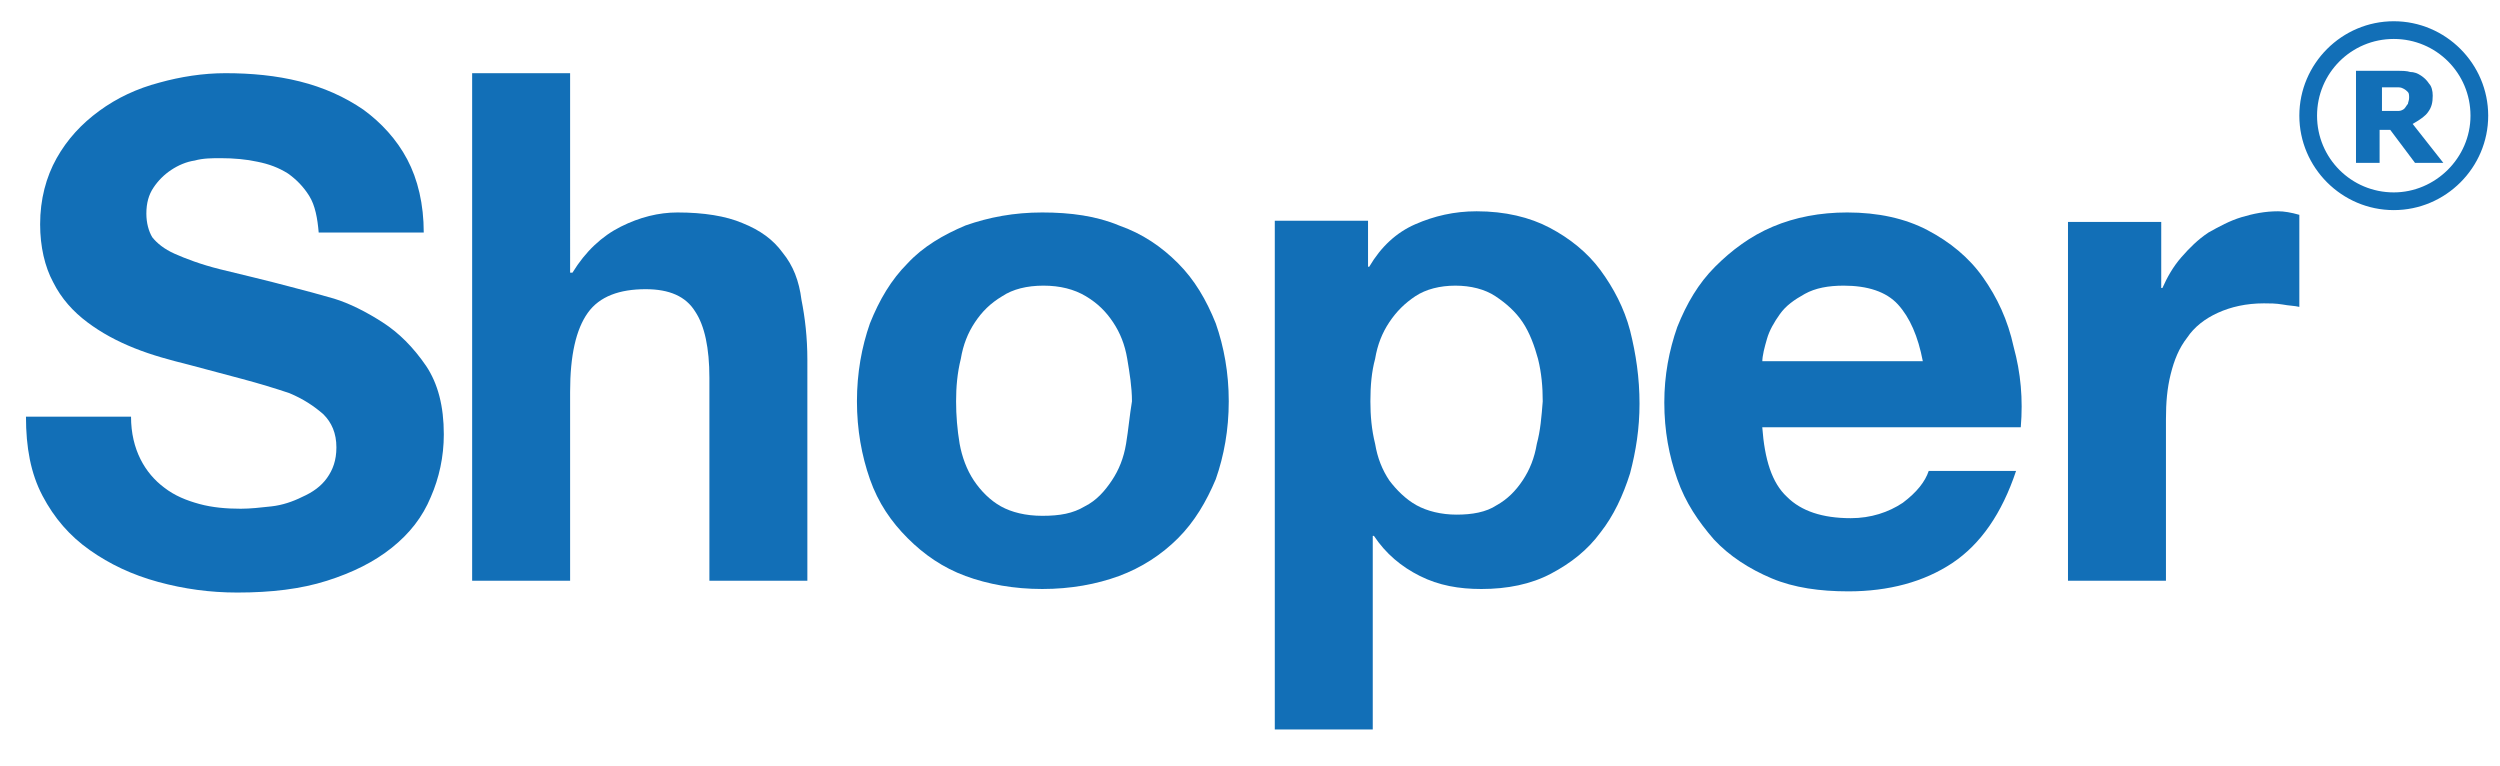 <?xml version="1.0" encoding="utf-8"?>
<!-- Generator: Adobe Illustrator 21.1.0, SVG Export Plug-In . SVG Version: 6.00 Build 0)  -->
<svg version="1.1" id="Layer_1" xmlns="http://www.w3.org/2000/svg" xmlns:xlink="http://www.w3.org/1999/xlink" x="0px" y="0px"
	 viewBox="0 0 211.8 64.9" style="enable-background:new 0 0 211.8 64.9;" xml:space="preserve">
<style type="text/css">
	.st0{fill:#126FB7;}
</style>
<g>
	<path class="st0" d="M32.4,27.3c-1.4-0.9-2.8-1.6-4.1-2c-1.4-0.4-2.5-0.7-3.3-0.9c-2.6-0.7-4.8-1.2-6.4-1.6
		c-1.6-0.4-2.9-0.9-3.8-1.3c-0.9-0.4-1.5-0.9-1.9-1.4c-0.3-0.5-0.5-1.2-0.5-2c0-0.9,0.2-1.6,0.6-2.2c0.4-0.6,0.9-1.1,1.5-1.5
		c0.6-0.4,1.3-0.7,2-0.8c0.7-0.2,1.5-0.2,2.2-0.2c1.1,0,2.2,0.1,3.1,0.3c1,0.2,1.8,0.5,2.6,1c0.7,0.5,1.3,1.1,1.8,1.9
		c0.5,0.8,0.7,1.9,0.8,3.1h8.9c0-2.4-0.5-4.5-1.4-6.2c-0.9-1.7-2.2-3.1-3.7-4.2c-1.6-1.1-3.4-1.9-5.4-2.4c-2-0.5-4.1-0.7-6.3-0.7
		c-1.9,0-3.8,0.3-5.6,0.8c-1.9,0.5-3.6,1.3-5.1,2.4c-1.5,1.1-2.7,2.4-3.6,4c-0.9,1.6-1.4,3.5-1.4,5.6c0,1.9,0.4,3.6,1.1,4.9
		c0.7,1.4,1.7,2.5,2.9,3.4c1.2,0.9,2.5,1.6,4,2.2c1.5,0.6,3,1,4.6,1.4c1.5,0.4,3,0.8,4.5,1.2c1.5,0.4,2.8,0.8,4,1.2
		c1.2,0.5,2.1,1.1,2.9,1.8c0.7,0.7,1.1,1.6,1.1,2.8c0,1.1-0.3,1.9-0.8,2.6c-0.5,0.7-1.2,1.2-2.1,1.6c-0.8,0.4-1.7,0.7-2.6,0.8
		c-0.9,0.1-1.8,0.2-2.6,0.2c-1.2,0-2.4-0.1-3.5-0.4c-1.1-0.3-2.1-0.7-3-1.4c-0.8-0.6-1.5-1.4-2-2.4c-0.5-1-0.8-2.2-0.8-3.6H2.2
		c0,2.6,0.4,4.8,1.4,6.7c1,1.9,2.3,3.4,4,4.6c1.7,1.2,3.6,2.1,5.8,2.7c2.2,0.6,4.4,0.9,6.7,0.9c2.9,0,5.4-0.3,7.6-1
		c2.2-0.7,4-1.6,5.5-2.8c1.5-1.2,2.6-2.6,3.3-4.3c0.7-1.6,1.1-3.4,1.1-5.3c0-2.4-0.5-4.3-1.5-5.8C35,29.4,33.8,28.2,32.4,27.3z"/>
	<path class="st0" d="M66.3,21.4c-0.8-1.1-1.9-1.9-3.4-2.5c-1.4-0.6-3.3-0.9-5.5-0.9c-1.6,0-3.2,0.4-4.8,1.2c-1.6,0.8-3,2.1-4.1,3.9
		h-0.2V6.2h-8.3v43h8.3V33.2c0-3.1,0.5-5.3,1.5-6.7c1-1.4,2.7-2,4.9-2c2,0,3.4,0.6,4.2,1.9c0.8,1.2,1.2,3.1,1.2,5.6v17.2h8.3V30.5
		c0-1.9-0.2-3.6-0.5-5.1C67.7,23.8,67.2,22.5,66.3,21.4z"/>
	<path class="st0" d="M99.8,22.3c-1.4-1.4-3-2.5-5-3.2c-1.9-0.8-4.1-1.1-6.5-1.1c-2.4,0-4.5,0.4-6.5,1.1c-1.9,0.8-3.6,1.8-4.9,3.2
		c-1.4,1.4-2.4,3.1-3.2,5.1c-0.7,2-1.1,4.2-1.1,6.6c0,2.4,0.4,4.6,1.1,6.6c0.7,2,1.8,3.6,3.2,5c1.4,1.4,3,2.5,4.9,3.2
		c1.9,0.7,4.1,1.1,6.5,1.1c2.4,0,4.6-0.4,6.5-1.1c1.9-0.7,3.6-1.8,5-3.2c1.4-1.4,2.4-3.1,3.2-5c0.7-2,1.1-4.2,1.1-6.6
		c0-2.4-0.4-4.6-1.1-6.6C102.2,25.4,101.2,23.7,99.8,22.3z M95.4,37.6c-0.2,1.2-0.6,2.2-1.2,3.1c-0.6,0.9-1.3,1.7-2.3,2.2
		c-1,0.6-2.1,0.8-3.6,0.8c-1.4,0-2.6-0.3-3.5-0.8c-0.9-0.5-1.7-1.3-2.3-2.2c-0.6-0.9-1-2-1.2-3.1C81.1,36.4,81,35.2,81,34
		c0-1.2,0.1-2.4,0.4-3.6c0.2-1.2,0.6-2.2,1.2-3.1c0.6-0.9,1.3-1.6,2.3-2.2c0.9-0.6,2.1-0.9,3.5-0.9c1.4,0,2.6,0.3,3.6,0.9
		c1,0.6,1.7,1.3,2.3,2.2c0.6,0.9,1,1.9,1.2,3.1c0.2,1.2,0.4,2.4,0.4,3.6C95.7,35.2,95.6,36.4,95.4,37.6z"/>
	<path class="st0" d="M135.6,22.9c-1.1-1.5-2.6-2.7-4.3-3.6c-1.7-0.9-3.8-1.4-6.2-1.4c-1.9,0-3.6,0.4-5.2,1.1
		c-1.6,0.7-2.9,1.9-3.9,3.6h-0.1v-3.9H108v43.1h8.3V45.4h0.1c1,1.5,2.3,2.6,3.9,3.4c1.6,0.8,3.3,1.1,5.2,1.1c2.2,0,4.2-0.4,5.9-1.3
		c1.7-0.9,3.1-2,4.2-3.5c1.1-1.4,1.9-3.1,2.5-5c0.5-1.9,0.8-3.8,0.8-5.9c0-2.2-0.3-4.2-0.8-6.2C137.6,26.1,136.7,24.4,135.6,22.9z
		 M130.2,37.6c-0.2,1.2-0.6,2.2-1.2,3.1c-0.6,0.9-1.3,1.6-2.2,2.1c-0.9,0.6-2.1,0.8-3.4,0.8c-1.3,0-2.5-0.3-3.4-0.8
		c-0.9-0.5-1.7-1.3-2.3-2.1c-0.6-0.9-1-1.9-1.2-3.1c-0.3-1.2-0.4-2.4-0.4-3.6c0-1.3,0.1-2.5,0.4-3.6c0.2-1.2,0.6-2.2,1.2-3.1
		c0.6-0.9,1.3-1.6,2.2-2.2c0.9-0.6,2.1-0.9,3.4-0.9c1.3,0,2.5,0.3,3.4,0.9c0.9,0.6,1.7,1.3,2.3,2.2c0.6,0.9,1,2,1.3,3.1
		c0.3,1.2,0.4,2.4,0.4,3.6C130.6,35.3,130.5,36.5,130.2,37.6z"/>
	<path class="st0" d="M168,23.5c-1.2-1.7-2.8-3-4.7-4c-1.9-1-4.2-1.5-6.8-1.5c-2.3,0-4.4,0.4-6.3,1.2c-1.9,0.8-3.5,2-4.9,3.4
		c-1.4,1.4-2.4,3.1-3.2,5.1c-0.7,2-1.1,4.1-1.1,6.4c0,2.4,0.4,4.5,1.1,6.5c0.7,2,1.8,3.6,3.1,5.1c1.3,1.4,3,2.5,4.9,3.3
		c1.9,0.8,4.1,1.1,6.5,1.1c3.4,0,6.4-0.8,8.8-2.4c2.4-1.6,4.2-4.2,5.4-7.8h-7.4c-0.3,0.9-1,1.8-2.2,2.7c-1.2,0.8-2.7,1.3-4.4,1.3
		c-2.4,0-4.2-0.6-5.4-1.8c-1.3-1.2-1.9-3.2-2.1-5.9h21.9c0.2-2.4,0-4.6-0.6-6.8C170.1,27.1,169.2,25.2,168,23.5z M149.3,30.7
		c0-0.6,0.2-1.3,0.4-2c0.2-0.7,0.6-1.4,1.1-2.1c0.5-0.7,1.2-1.2,2.1-1.7c0.9-0.5,2-0.7,3.3-0.7c2,0,3.6,0.5,4.6,1.6
		c1,1.1,1.7,2.7,2.1,4.8H149.3z"/>
	<path class="st0" d="M189.9,18.4c-1,0.3-1.9,0.8-2.8,1.3c-0.9,0.6-1.6,1.3-2.3,2.1c-0.7,0.8-1.2,1.7-1.6,2.6h-0.1v-5.6h-7.9v30.4
		h8.3V35.5c0-1.4,0.1-2.6,0.4-3.8c0.3-1.2,0.7-2.2,1.4-3.1c0.6-0.9,1.5-1.6,2.6-2.1c1.1-0.5,2.4-0.8,3.9-0.8c0.5,0,1,0,1.6,0.1
		c0.5,0.1,1,0.1,1.4,0.2v-7.8c-0.7-0.2-1.3-0.3-1.8-0.3C191.9,17.9,190.9,18.1,189.9,18.4z"/>
	<path class="st0" d="M202.8,1.8c-4.4,0-8,3.6-8,8c0,4.4,3.6,8,8,8c4.4,0,8-3.6,8-8C210.8,5.4,207.2,1.8,202.8,1.8z M202.8,16.3
		c-3.6,0-6.5-2.9-6.5-6.5s2.9-6.5,6.5-6.5c3.6,0,6.5,2.9,6.5,6.5S206.3,16.3,202.8,16.3z"/>
	<path class="st0" d="M205.7,9.5c0.3-0.4,0.4-0.8,0.4-1.4c0-0.4-0.1-0.8-0.3-1c-0.2-0.3-0.4-0.5-0.7-0.7c-0.3-0.2-0.6-0.3-0.9-0.3
		c-0.3-0.1-0.7-0.1-1.2-0.1h-3.4v7.8h2v-2.8h0.9l2.1,2.8h2.4l-2.6-3.3C205.1,10.1,205.5,9.8,205.7,9.5z M204,8.8
		c-0.1,0.1-0.2,0.3-0.3,0.4c-0.1,0.1-0.3,0.2-0.5,0.2c-0.2,0-0.5,0-0.8,0h-0.6V7.4h0.7c0.2,0,0.4,0,0.6,0c0.2,0,0.3,0,0.5,0.1
		c0.2,0.1,0.3,0.2,0.4,0.3c0.1,0.1,0.1,0.3,0.1,0.5C204.1,8.5,204,8.7,204,8.8z"/>
</g>
</svg>
